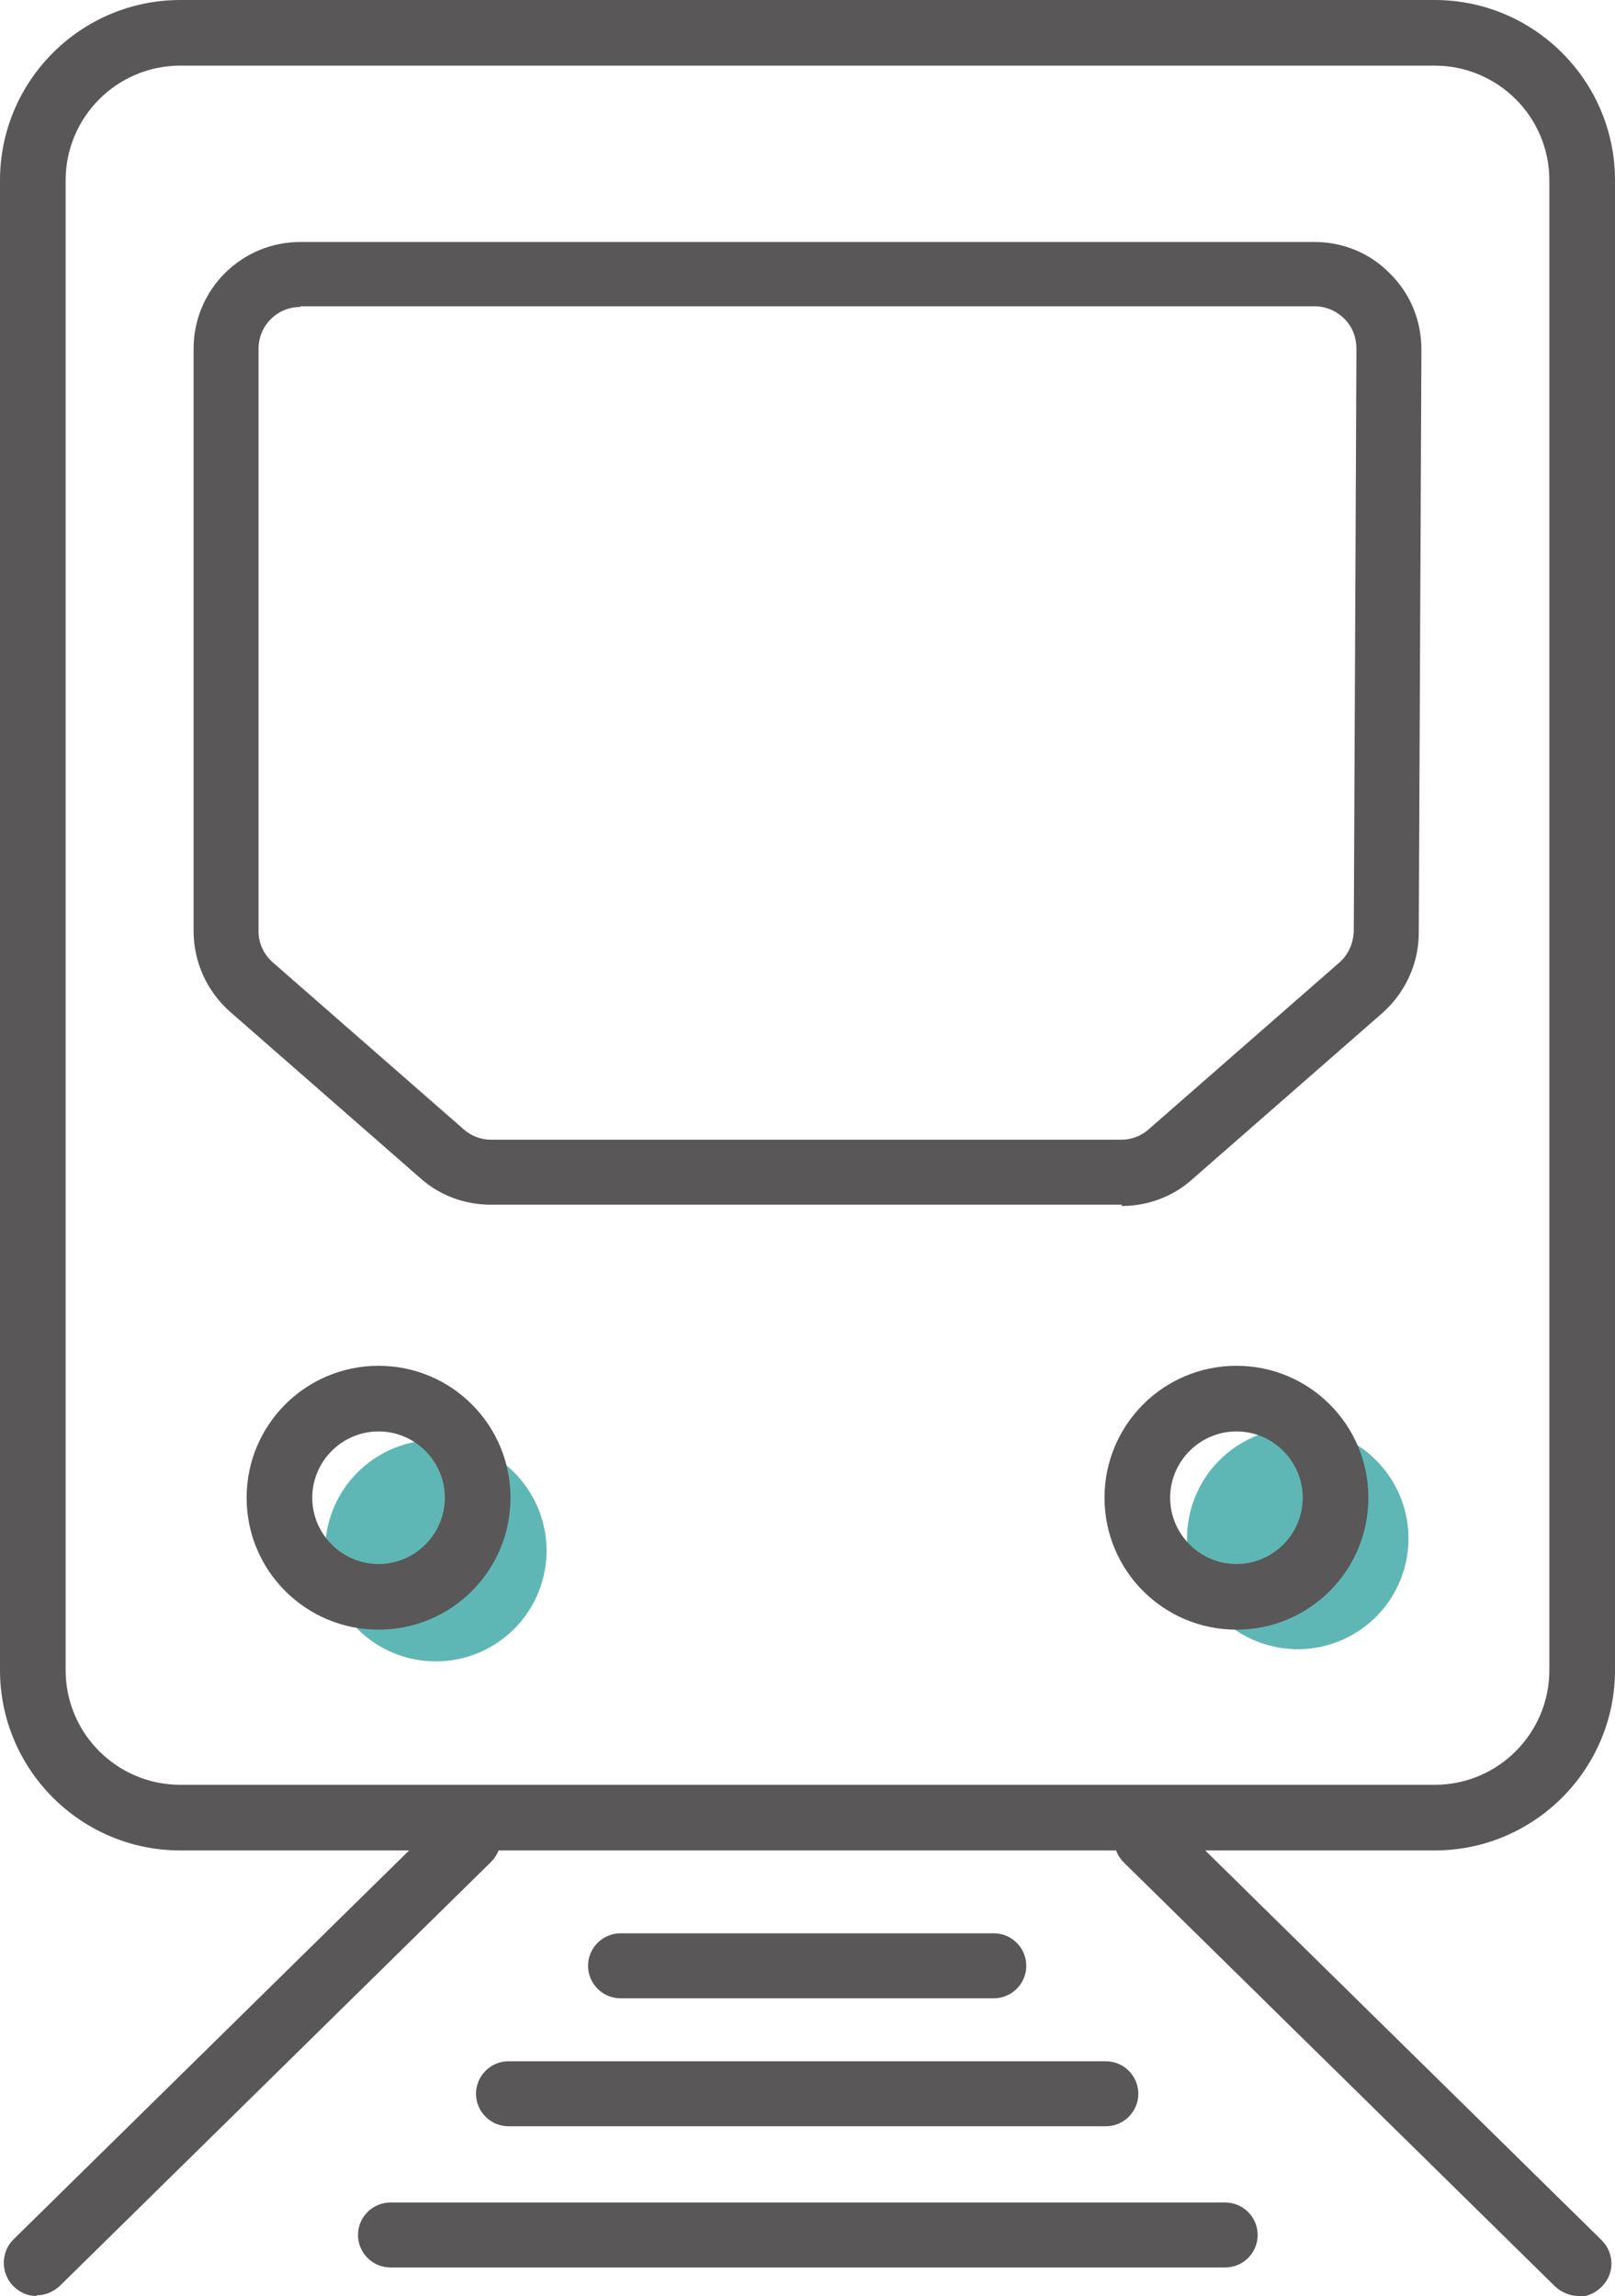 <?xml version="1.0" encoding="UTF-8"?>
<svg id="_レイヤー_2" data-name="レイヤー 2" xmlns="http://www.w3.org/2000/svg" viewBox="0 0 24.36 34.63">
  <defs>
    <style>
      .cls-1 {
        fill: #5fb7b5;
      }

      .cls-2 {
        fill: #595757;
      }
    </style>
  </defs>
  <g id="_レイヤー_1-2" data-name="レイヤー 1">
    <g>
      <g>
        <circle class="cls-1" cx="6.57" cy="23.39" r="1.67" transform="translate(-17.7 24.41) rotate(-76.72)"/>
        <circle class="cls-1" cx="19.57" cy="23.21" r="1.67" transform="translate(-7.51 36.92) rotate(-76.72)"/>
      </g>
      <g>
        <path class="cls-2" d="M21.64,27.91H2.72c-1.5,0-2.72-1.22-2.72-2.72V2.72C0,1.22,1.22,0,2.72,0h18.92c1.5,0,2.72,1.22,2.72,2.72v22.47c0,1.5-1.22,2.72-2.72,2.72ZM2.72.99c-.96,0-1.73.78-1.73,1.73v22.47c0,.96.78,1.73,1.73,1.73h18.92c.96,0,1.73-.78,1.73-1.73V2.72c0-.96-.78-1.73-1.73-1.73H2.72Z"/>
        <g>
          <g>
            <path class="cls-2" d="M23.81,34.63c-.12,0-.25-.05-.35-.14l-6.51-6.4c-.19-.19-.2-.5,0-.7.19-.19.5-.2.7,0l6.51,6.4c.19.19.2.5,0,.7-.1.1-.22.15-.35.15Z"/>
            <path class="cls-2" d="M.55,34.63c-.13,0-.25-.05-.35-.15-.19-.19-.19-.51,0-.7l6.51-6.4c.19-.19.51-.19.7,0,.19.19.19.51,0,.7l-6.51,6.4c-.1.09-.22.14-.35.14Z"/>
          </g>
          <g>
            <path class="cls-2" d="M14.99,30.14h-5.63c-.27,0-.49-.22-.49-.49s.22-.49.49-.49h5.63c.27,0,.49.22.49.49s-.22.49-.49.49Z"/>
            <path class="cls-2" d="M16.68,32.07H7.67c-.27,0-.49-.22-.49-.49s.22-.49.49-.49h9.01c.27,0,.49.22.49.49s-.22.49-.49.49Z"/>
            <path class="cls-2" d="M18.47,34.2H5.89c-.27,0-.49-.22-.49-.49s.22-.49.49-.49h12.59c.27,0,.49.22.49.49s-.22.49-.49.49Z"/>
          </g>
        </g>
        <path class="cls-2" d="M16.92,18.17H7.4c-.39,0-.77-.14-1.06-.4l-2.87-2.51c-.35-.31-.55-.75-.55-1.22V5.26c0-.89.72-1.61,1.61-1.61h15.3c.43,0,.84.17,1.14.48.31.31.47.71.47,1.15l-.04,8.79c0,.46-.2.9-.55,1.21h0s-2.87,2.51-2.87,2.51c-.29.26-.67.4-1.06.4ZM4.53,4.63c-.35,0-.63.28-.63.63v8.79c0,.18.08.35.22.47l2.87,2.51c.11.1.26.16.41.16h9.52c.15,0,.3-.06.41-.16l2.87-2.51c.14-.12.21-.29.22-.47l.04-8.79c0-.17-.06-.33-.18-.45-.12-.12-.28-.19-.45-.19H4.53Z"/>
        <g>
          <path class="cls-2" d="M5.71,24.58c-1.1,0-1.99-.89-1.99-1.99s.89-1.99,1.99-1.99,1.99.89,1.99,1.99-.89,1.99-1.99,1.99ZM5.71,21.59c-.55,0-1,.45-1,1s.45,1,1,1,1-.45,1-1-.45-1-1-1Z"/>
          <path class="cls-2" d="M18.65,24.58c-1.1,0-1.99-.89-1.99-1.99s.89-1.99,1.99-1.99,1.99.89,1.99,1.99-.89,1.99-1.99,1.99ZM18.65,21.59c-.55,0-1,.45-1,1s.45,1,1,1,1-.45,1-1-.45-1-1-1Z"/>
        </g>
      </g>
    </g>
  </g>
</svg>